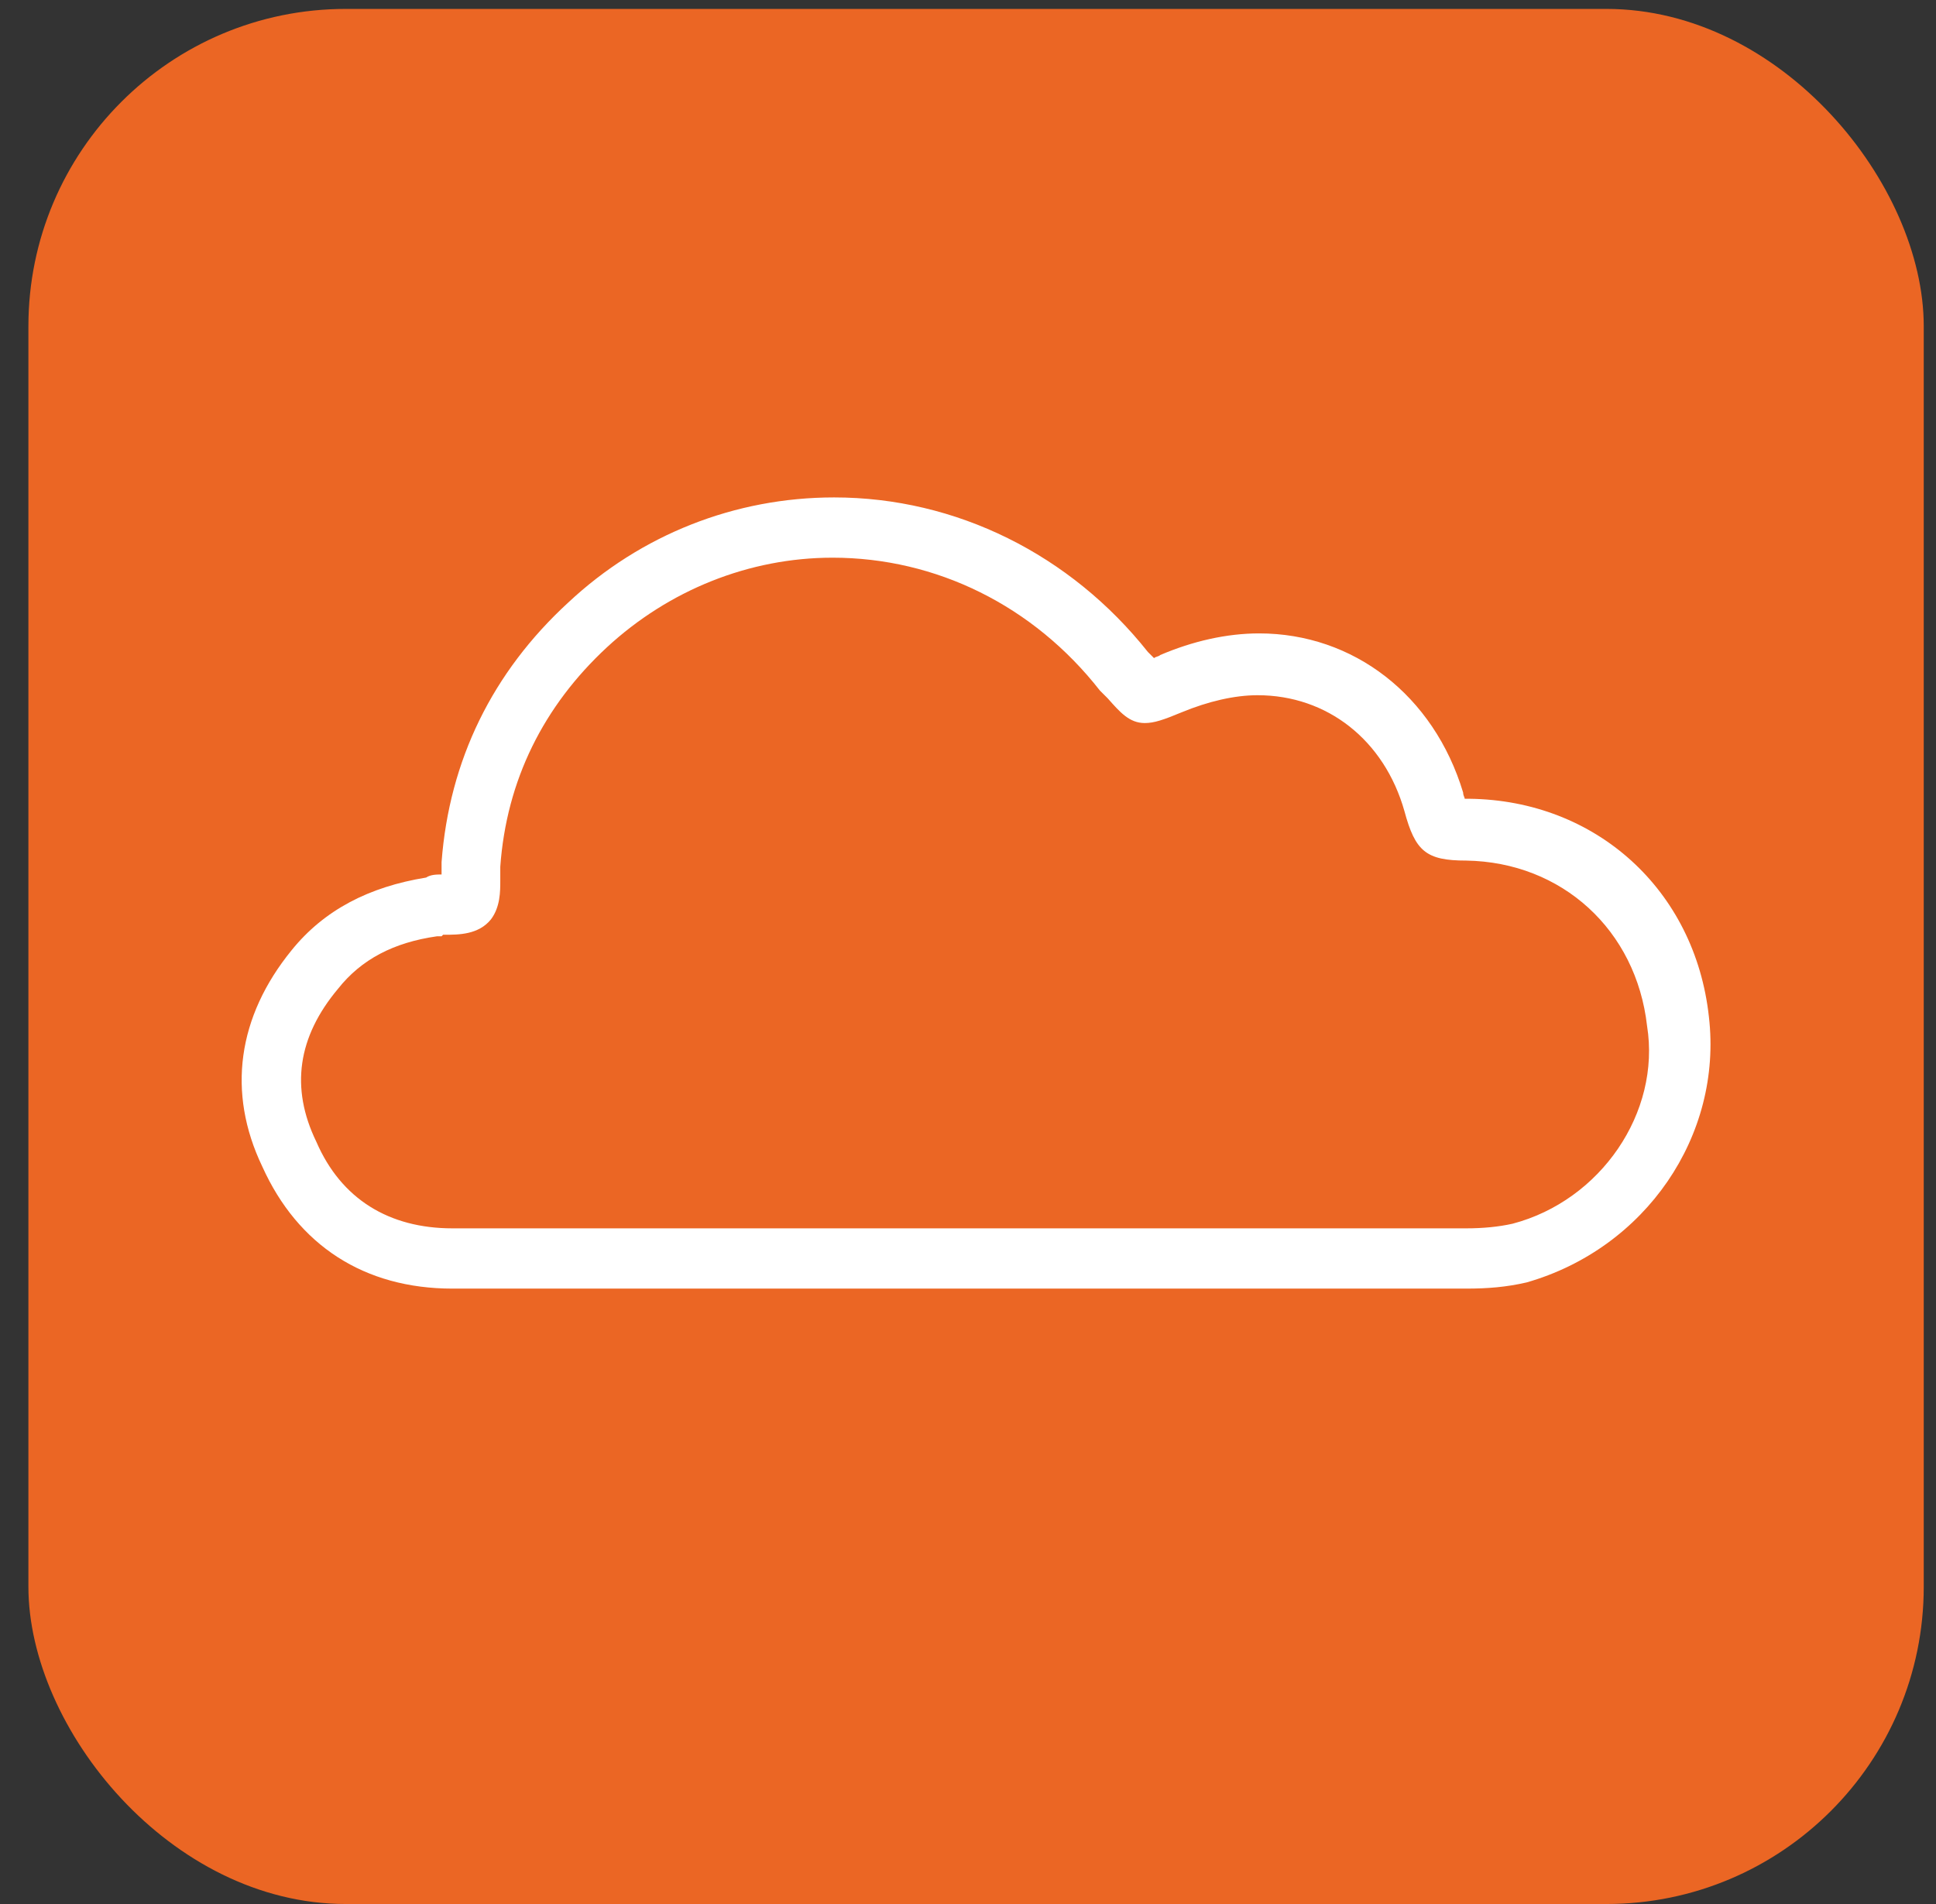 <?xml version="1.0" encoding="UTF-8"?>
<svg xmlns="http://www.w3.org/2000/svg" width="61" height="60" viewBox="0 0 61 60" fill="none">
  <rect x="0" y="0" width="61" height="60" fill="#333333" stroke="none"/>
  <g id="Frame 272">
    <rect id="Rectangle 9" x="0.895" y="0.281" width="59.719" height="59.719" rx="10" fill="#EB6624"></rect>
    <path id="Vector" d="M53.844 32.037C53.406 28.044 50.289 25.219 46.296 25.171C46.247 25.171 46.198 25.171 46.15 25.171C46.15 25.122 46.101 25.073 46.101 24.976C45.176 21.908 42.644 19.96 39.673 19.96C38.651 19.96 37.579 20.204 36.556 20.642C36.508 20.691 36.41 20.691 36.362 20.739L36.167 20.544C33.732 17.477 30.129 15.675 26.282 15.675C23.165 15.675 20.195 16.843 17.906 18.986C15.52 21.177 14.156 23.953 13.913 27.167V27.557C13.767 27.557 13.572 27.557 13.426 27.654C11.624 27.946 10.212 28.677 9.189 29.943C7.485 32.037 7.144 34.423 8.264 36.76C9.384 39.244 11.478 40.607 14.254 40.607H46.198C46.88 40.607 47.465 40.559 48.098 40.413C51.847 39.341 54.282 35.786 53.844 32.037ZM47.659 38.562C47.221 38.66 46.734 38.708 46.198 38.708H14.254C12.257 38.708 10.747 37.783 9.968 35.981C9.14 34.277 9.384 32.67 10.65 31.16C11.38 30.235 12.403 29.699 13.767 29.505H13.913L13.961 29.456C14.01 29.456 14.01 29.456 14.01 29.456C14.448 29.456 15.081 29.456 15.471 28.969C15.763 28.579 15.763 28.092 15.763 27.752V27.313C15.958 24.586 17.127 22.249 19.123 20.398C21.071 18.597 23.603 17.574 26.233 17.574C29.495 17.574 32.563 19.084 34.657 21.762L34.901 22.005C35.29 22.444 35.583 22.785 36.07 22.785C36.362 22.785 36.654 22.687 37.238 22.444C38.066 22.103 38.894 21.908 39.624 21.908C41.816 21.908 43.617 23.32 44.251 25.56C44.592 26.826 44.932 27.119 46.198 27.119C49.218 27.167 51.555 29.31 51.896 32.329C52.334 35.056 50.435 37.832 47.659 38.562Z" fill="white"></path>
  </g>
</svg>
